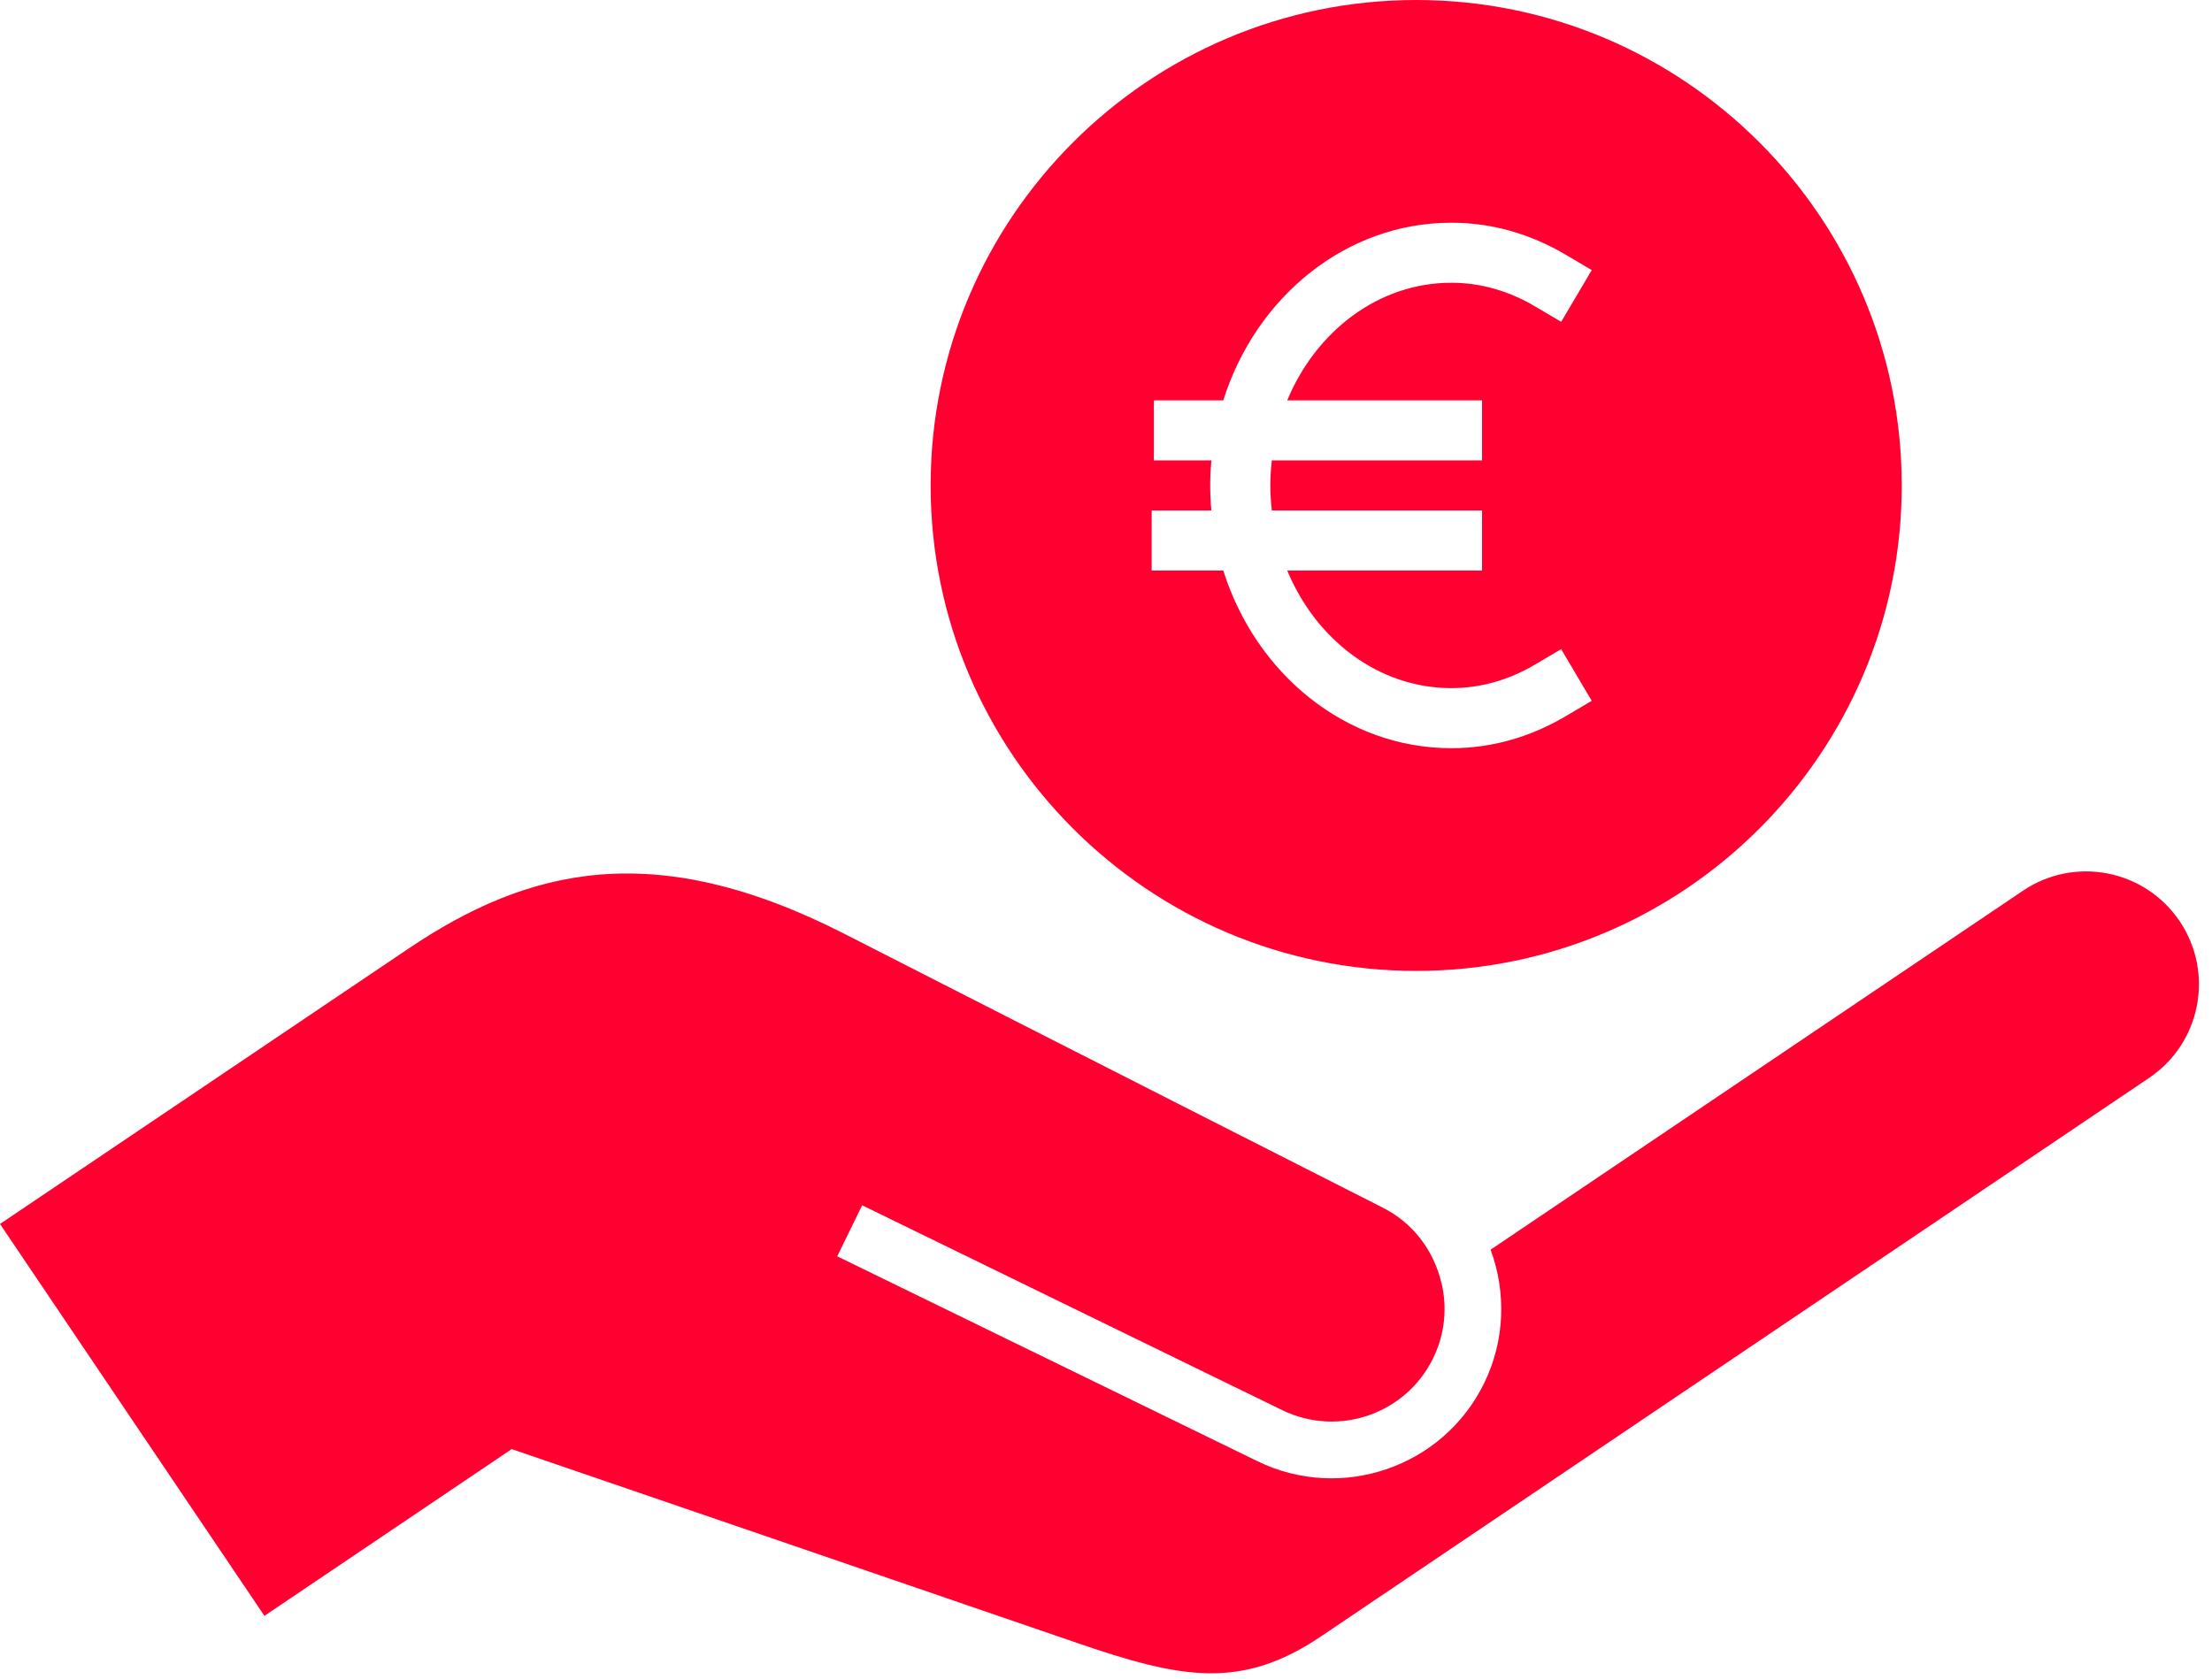 <?xml version="1.0" encoding="UTF-8"?>
<svg xmlns="http://www.w3.org/2000/svg" width="54" height="41" viewBox="0 0 54 41" fill="none">
  <path d="M0 29.886L9.965 23.167C12.901 21.187 15.985 20.434 20.626 22.808C25.166 25.13 33.725 29.472 33.725 29.472C34.499 29.85 35.005 30.546 35.188 31.324L35.19 31.323C35.332 31.92 35.278 32.568 34.987 33.163C34.32 34.53 32.67 35.098 31.302 34.432L21.047 29.43L20.439 30.676L30.695 35.678C32.748 36.679 35.233 35.824 36.233 33.77C36.735 32.743 36.777 31.563 36.389 30.514L49.385 21.749C50.646 20.898 52.358 21.23 53.21 22.492C54.061 23.754 53.728 25.467 52.467 26.318L32.247 39.957C30.304 41.268 28.837 40.993 26.282 40.112C24.228 39.404 12.492 35.383 12.492 35.383L6.455 39.455L0 29.886H0Z" fill="#FF0031"></path>
  <path d="M34.573 6.10352e-05C28.037 6.10352e-05 22.719 5.317 22.719 11.854C22.719 18.39 28.037 23.707 34.573 23.707C41.109 23.707 46.426 18.39 46.426 11.854C46.426 5.317 41.109 6.10352e-05 34.573 6.10352e-05ZM38.227 17.485C37.348 18.005 36.407 18.269 35.43 18.269C32.851 18.269 30.657 16.451 29.863 13.931H28.115V12.464H29.572C29.554 12.263 29.544 12.059 29.544 11.853C29.544 11.647 29.554 11.444 29.572 11.242H28.169V9.776H29.863C30.657 7.255 32.852 5.438 35.43 5.438C36.405 5.438 37.346 5.702 38.227 6.222L38.858 6.595L38.112 7.858L37.481 7.485C36.829 7.099 36.139 6.904 35.43 6.904C33.656 6.904 32.127 8.083 31.424 9.776H36.18V11.242H31.048C31.026 11.443 31.011 11.646 31.011 11.853C31.011 12.061 31.026 12.264 31.048 12.464H36.18V13.931H31.424C32.127 15.623 33.656 16.802 35.43 16.802C36.141 16.802 36.831 16.608 37.48 16.223L38.111 15.85L38.858 17.112L38.227 17.485V17.485Z" fill="#FF0031"></path>
</svg>
